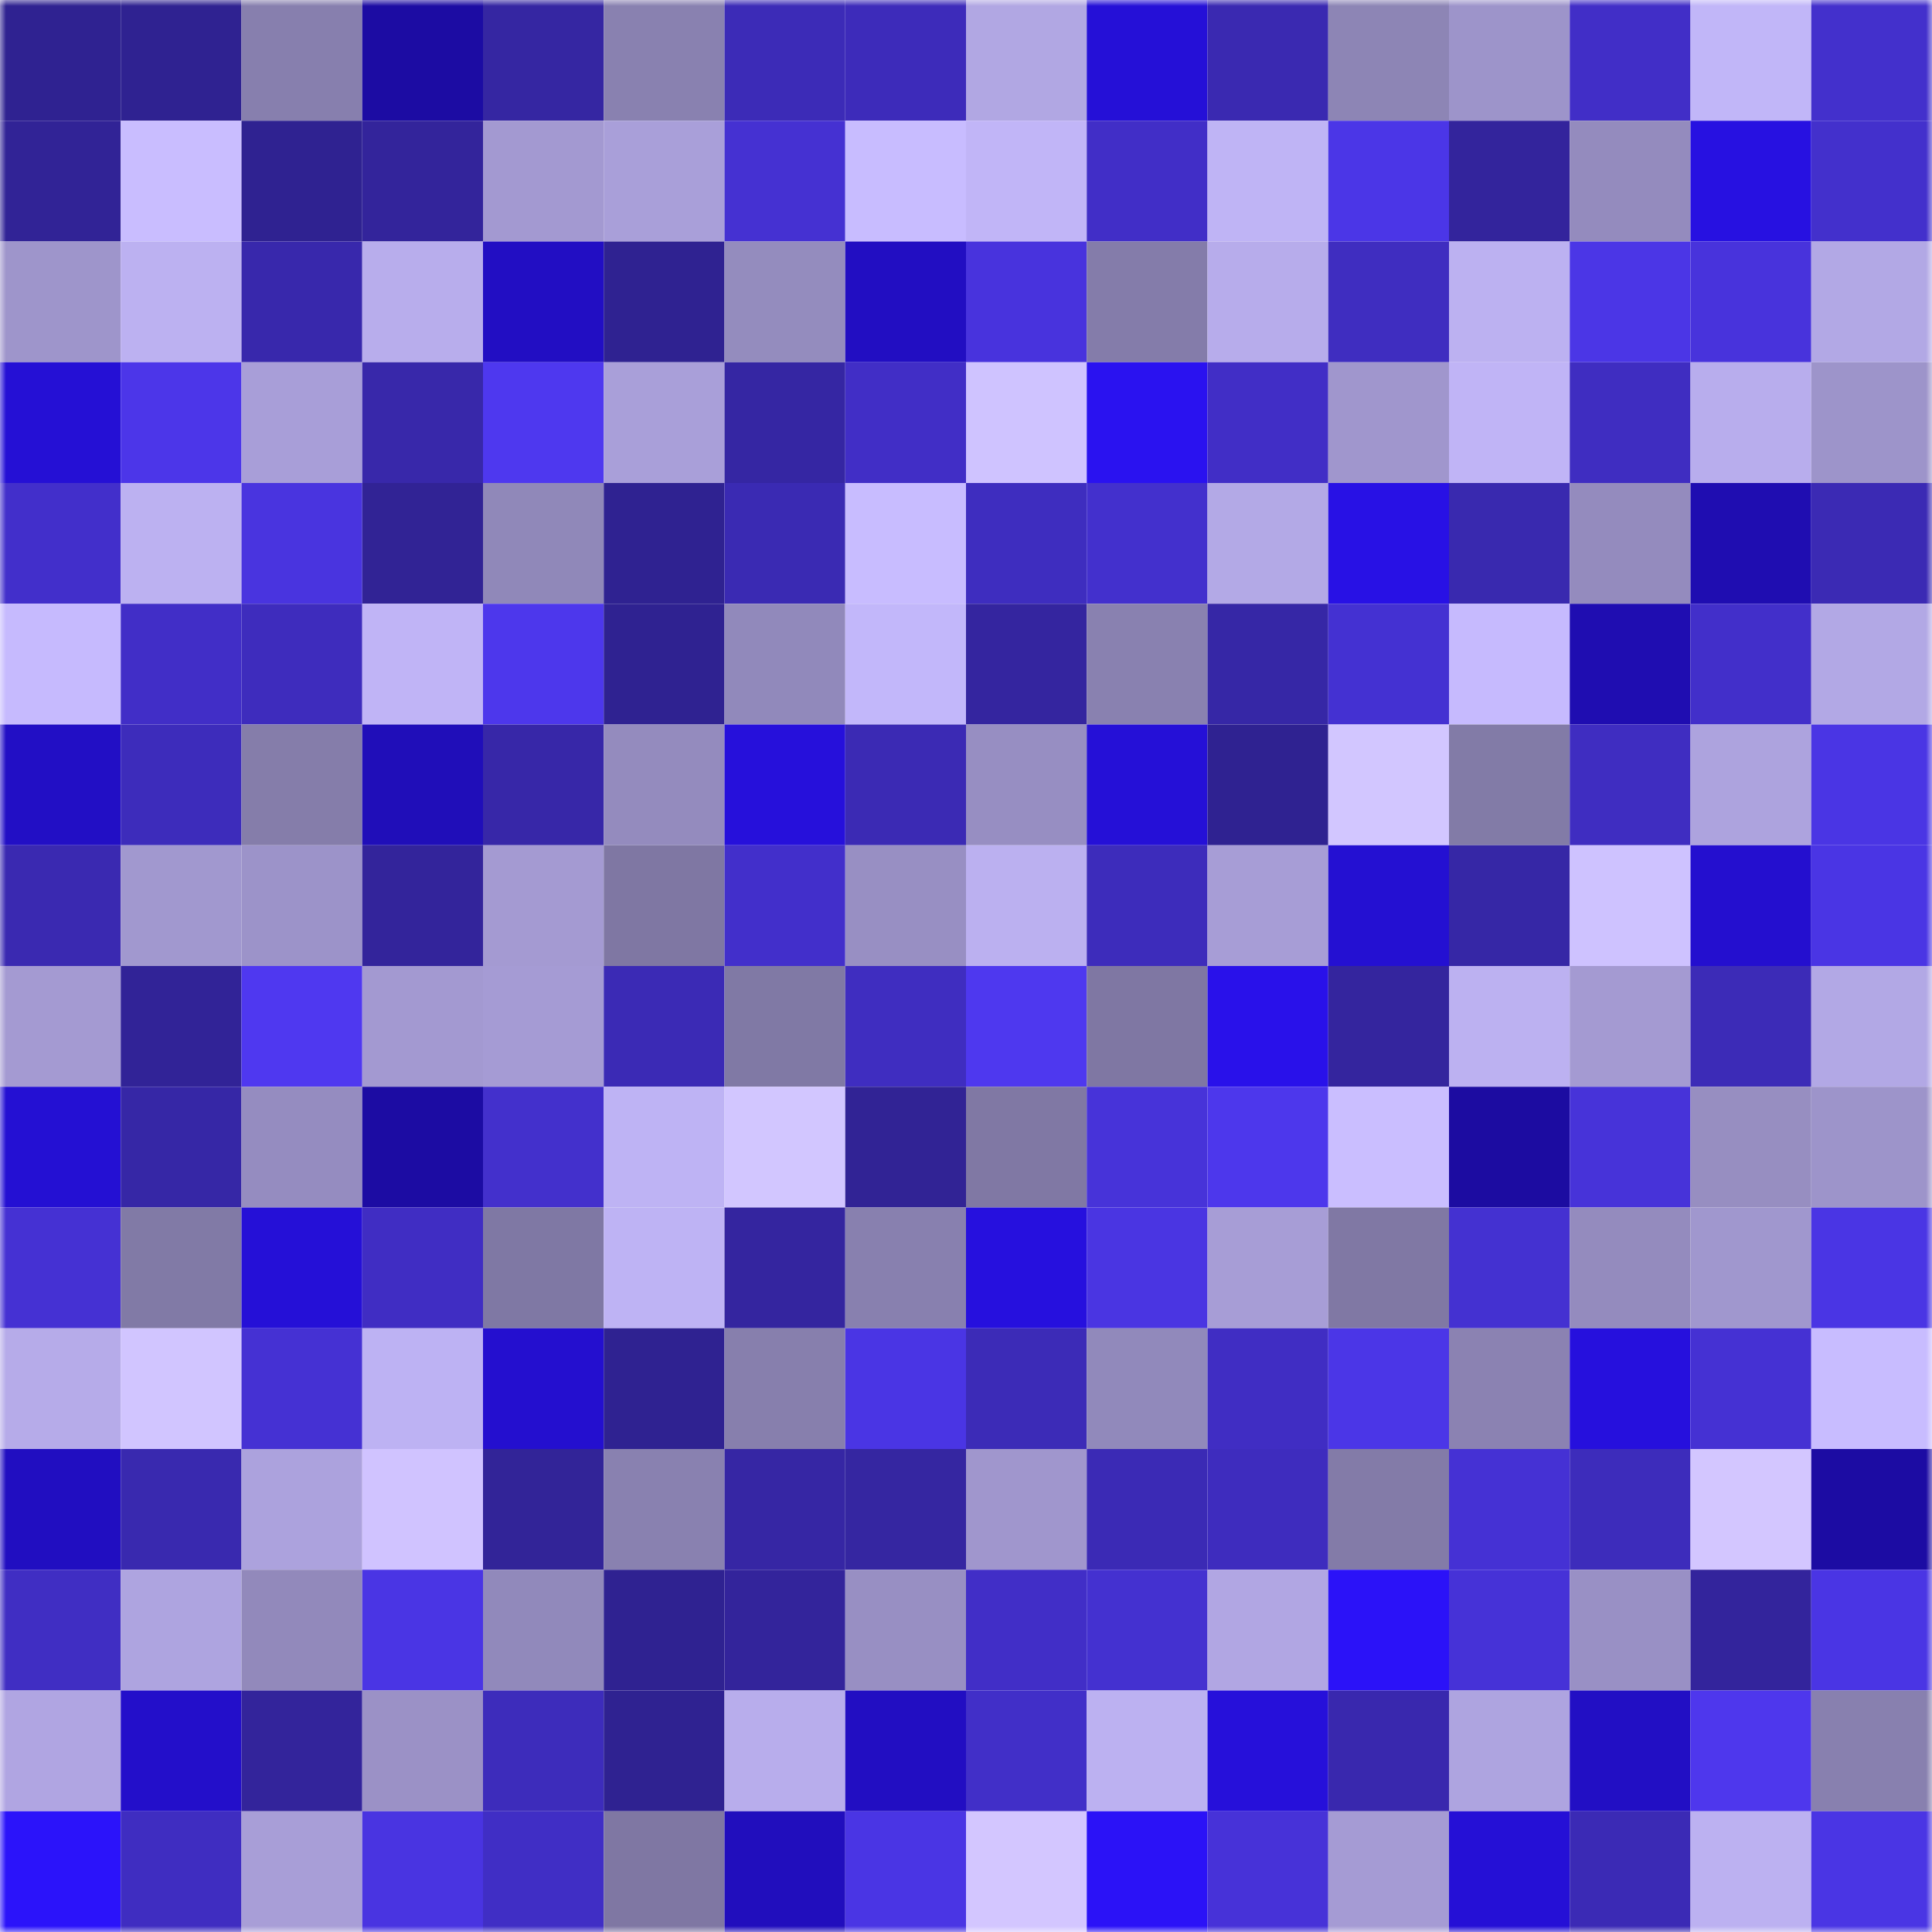 <svg viewBox="0 0 160 160" fill="none" role="img" xmlns="http://www.w3.org/2000/svg" width="240" height="240" name="farcaster%2Cleymee"><mask id="2129132438" mask-type="alpha" maskUnits="userSpaceOnUse" x="0" y="0" width="160" height="160"><rect width="160" height="160" fill="#FFFFFF"></rect></mask><g mask="url(#2129132438)"><rect x="0" y="0" width="10" height="10" fill="#2f2291"></rect><rect x="10" y="0" width="10" height="10" fill="#2f2291"></rect><rect x="20" y="0" width="10" height="10" fill="#877fae"></rect><rect x="30" y="0" width="10" height="10" fill="#1c0ca3"></rect><rect x="40" y="0" width="10" height="10" fill="#3526a2"></rect><rect x="50" y="0" width="10" height="10" fill="#8981b0"></rect><rect x="60" y="0" width="10" height="10" fill="#3c2bb7"></rect><rect x="70" y="0" width="10" height="10" fill="#3d2bba"></rect><rect x="80" y="0" width="10" height="10" fill="#b1a7e3"></rect><rect x="90" y="0" width="10" height="10" fill="#2510d7"></rect><rect x="100" y="0" width="10" height="10" fill="#3a29b1"></rect><rect x="110" y="0" width="10" height="10" fill="#8d85b5"></rect><rect x="120" y="0" width="10" height="10" fill="#9d94ca"></rect><rect x="130" y="0" width="10" height="10" fill="#412ec7"></rect><rect x="140" y="0" width="10" height="10" fill="#c1b6f8"></rect><rect x="150" y="0" width="10" height="10" fill="#4330cc"></rect><rect x="0" y="10" width="10" height="10" fill="#312396"></rect><rect x="10" y="10" width="10" height="10" fill="#c9bdff"></rect><rect x="20" y="10" width="10" height="10" fill="#2f2291"></rect><rect x="30" y="10" width="10" height="10" fill="#33249b"></rect><rect x="40" y="10" width="10" height="10" fill="#a399d1"></rect><rect x="50" y="10" width="10" height="10" fill="#a99fd9"></rect><rect x="60" y="10" width="10" height="10" fill="#4531d2"></rect><rect x="70" y="10" width="10" height="10" fill="#c8bcff"></rect><rect x="80" y="10" width="10" height="10" fill="#c1b5f7"></rect><rect x="90" y="10" width="10" height="10" fill="#412ec7"></rect><rect x="100" y="10" width="10" height="10" fill="#bfb4f5"></rect><rect x="110" y="10" width="10" height="10" fill="#4b36e7"></rect><rect x="120" y="10" width="10" height="10" fill="#33249c"></rect><rect x="130" y="10" width="10" height="10" fill="#948bbe"></rect><rect x="140" y="10" width="10" height="10" fill="#2711e1"></rect><rect x="150" y="10" width="10" height="10" fill="#4330cc"></rect><rect x="0" y="20" width="10" height="10" fill="#9e95cb"></rect><rect x="10" y="20" width="10" height="10" fill="#bcb1f1"></rect><rect x="20" y="20" width="10" height="10" fill="#3828ac"></rect><rect x="30" y="20" width="10" height="10" fill="#b8adec"></rect><rect x="40" y="20" width="10" height="10" fill="#220ec3"></rect><rect x="50" y="20" width="10" height="10" fill="#2f2291"></rect><rect x="60" y="20" width="10" height="10" fill="#948cbe"></rect><rect x="70" y="20" width="10" height="10" fill="#220ec2"></rect><rect x="80" y="20" width="10" height="10" fill="#4833dd"></rect><rect x="90" y="20" width="10" height="10" fill="#847caa"></rect><rect x="100" y="20" width="10" height="10" fill="#b7aceb"></rect><rect x="110" y="20" width="10" height="10" fill="#3f2dc0"></rect><rect x="120" y="20" width="10" height="10" fill="#bcb1f1"></rect><rect x="130" y="20" width="10" height="10" fill="#4b36e6"></rect><rect x="140" y="20" width="10" height="10" fill="#4833dc"></rect><rect x="150" y="20" width="10" height="10" fill="#b2a8e5"></rect><rect x="0" y="30" width="10" height="10" fill="#2510d5"></rect><rect x="10" y="30" width="10" height="10" fill="#4c36e9"></rect><rect x="20" y="30" width="10" height="10" fill="#a89ed8"></rect><rect x="30" y="30" width="10" height="10" fill="#3828aa"></rect><rect x="40" y="30" width="10" height="10" fill="#4e38ef"></rect><rect x="50" y="30" width="10" height="10" fill="#a99fd9"></rect><rect x="60" y="30" width="10" height="10" fill="#3526a3"></rect><rect x="70" y="30" width="10" height="10" fill="#412ec6"></rect><rect x="80" y="30" width="10" height="10" fill="#cfc3ff"></rect><rect x="90" y="30" width="10" height="10" fill="#2a12f0"></rect><rect x="100" y="30" width="10" height="10" fill="#412ec6"></rect><rect x="110" y="30" width="10" height="10" fill="#a096cd"></rect><rect x="120" y="30" width="10" height="10" fill="#c0b4f6"></rect><rect x="130" y="30" width="10" height="10" fill="#3f2dc1"></rect><rect x="140" y="30" width="10" height="10" fill="#b8aded"></rect><rect x="150" y="30" width="10" height="10" fill="#9d94ca"></rect><rect x="0" y="40" width="10" height="10" fill="#422fcb"></rect><rect x="10" y="40" width="10" height="10" fill="#bcb1f1"></rect><rect x="20" y="40" width="10" height="10" fill="#4934df"></rect><rect x="30" y="40" width="10" height="10" fill="#312395"></rect><rect x="40" y="40" width="10" height="10" fill="#9088b9"></rect><rect x="50" y="40" width="10" height="10" fill="#2f2291"></rect><rect x="60" y="40" width="10" height="10" fill="#3a2ab3"></rect><rect x="70" y="40" width="10" height="10" fill="#c8bcff"></rect><rect x="80" y="40" width="10" height="10" fill="#3e2dbf"></rect><rect x="90" y="40" width="10" height="10" fill="#4330cd"></rect><rect x="100" y="40" width="10" height="10" fill="#b3a9e6"></rect><rect x="110" y="40" width="10" height="10" fill="#2811e5"></rect><rect x="120" y="40" width="10" height="10" fill="#3929af"></rect><rect x="130" y="40" width="10" height="10" fill="#948bbe"></rect><rect x="140" y="40" width="10" height="10" fill="#1f0db1"></rect><rect x="150" y="40" width="10" height="10" fill="#3b2ab4"></rect><rect x="0" y="50" width="10" height="10" fill="#c6bafe"></rect><rect x="10" y="50" width="10" height="10" fill="#412ec7"></rect><rect x="20" y="50" width="10" height="10" fill="#3e2cbd"></rect><rect x="30" y="50" width="10" height="10" fill="#c0b4f6"></rect><rect x="40" y="50" width="10" height="10" fill="#4d37ec"></rect><rect x="50" y="50" width="10" height="10" fill="#2f2291"></rect><rect x="60" y="50" width="10" height="10" fill="#9189bb"></rect><rect x="70" y="50" width="10" height="10" fill="#c2b7fa"></rect><rect x="80" y="50" width="10" height="10" fill="#34259f"></rect><rect x="90" y="50" width="10" height="10" fill="#8981b0"></rect><rect x="100" y="50" width="10" height="10" fill="#3627a6"></rect><rect x="110" y="50" width="10" height="10" fill="#4431d2"></rect><rect x="120" y="50" width="10" height="10" fill="#c6bafe"></rect><rect x="130" y="50" width="10" height="10" fill="#1f0db1"></rect><rect x="140" y="50" width="10" height="10" fill="#422fca"></rect><rect x="150" y="50" width="10" height="10" fill="#b2a8e5"></rect><rect x="0" y="60" width="10" height="10" fill="#220fc5"></rect><rect x="10" y="60" width="10" height="10" fill="#3d2cbb"></rect><rect x="20" y="60" width="10" height="10" fill="#857daa"></rect><rect x="30" y="60" width="10" height="10" fill="#200eb9"></rect><rect x="40" y="60" width="10" height="10" fill="#3727a8"></rect><rect x="50" y="60" width="10" height="10" fill="#948bbe"></rect><rect x="60" y="60" width="10" height="10" fill="#2610db"></rect><rect x="70" y="60" width="10" height="10" fill="#3b2ab4"></rect><rect x="80" y="60" width="10" height="10" fill="#978ec2"></rect><rect x="90" y="60" width="10" height="10" fill="#2510d7"></rect><rect x="100" y="60" width="10" height="10" fill="#2f2291"></rect><rect x="110" y="60" width="10" height="10" fill="#d2c6ff"></rect><rect x="120" y="60" width="10" height="10" fill="#827ba7"></rect><rect x="130" y="60" width="10" height="10" fill="#3f2dc1"></rect><rect x="140" y="60" width="10" height="10" fill="#ada3de"></rect><rect x="150" y="60" width="10" height="10" fill="#4a35e4"></rect><rect x="0" y="70" width="10" height="10" fill="#3a29b1"></rect><rect x="10" y="70" width="10" height="10" fill="#a198cf"></rect><rect x="20" y="70" width="10" height="10" fill="#9c93c9"></rect><rect x="30" y="70" width="10" height="10" fill="#33249b"></rect><rect x="40" y="70" width="10" height="10" fill="#a49ad2"></rect><rect x="50" y="70" width="10" height="10" fill="#7f77a3"></rect><rect x="60" y="70" width="10" height="10" fill="#422fcb"></rect><rect x="70" y="70" width="10" height="10" fill="#988fc3"></rect><rect x="80" y="70" width="10" height="10" fill="#bbb0f0"></rect><rect x="90" y="70" width="10" height="10" fill="#3d2cbb"></rect><rect x="100" y="70" width="10" height="10" fill="#a79dd6"></rect><rect x="110" y="70" width="10" height="10" fill="#2410d2"></rect><rect x="120" y="70" width="10" height="10" fill="#3627a6"></rect><rect x="130" y="70" width="10" height="10" fill="#cec2ff"></rect><rect x="140" y="70" width="10" height="10" fill="#240fcf"></rect><rect x="150" y="70" width="10" height="10" fill="#4a35e4"></rect><rect x="0" y="80" width="10" height="10" fill="#a49ad2"></rect><rect x="10" y="80" width="10" height="10" fill="#312397"></rect><rect x="20" y="80" width="10" height="10" fill="#4f38f0"></rect><rect x="30" y="80" width="10" height="10" fill="#a399d1"></rect><rect x="40" y="80" width="10" height="10" fill="#a59bd4"></rect><rect x="50" y="80" width="10" height="10" fill="#3b2ab5"></rect><rect x="60" y="80" width="10" height="10" fill="#8079a5"></rect><rect x="70" y="80" width="10" height="10" fill="#3f2dc0"></rect><rect x="80" y="80" width="10" height="10" fill="#4e38ef"></rect><rect x="90" y="80" width="10" height="10" fill="#7f77a3"></rect><rect x="100" y="80" width="10" height="10" fill="#2911ea"></rect><rect x="110" y="80" width="10" height="10" fill="#34259e"></rect><rect x="120" y="80" width="10" height="10" fill="#bcb1f1"></rect><rect x="130" y="80" width="10" height="10" fill="#a49ad2"></rect><rect x="140" y="80" width="10" height="10" fill="#3c2bb7"></rect><rect x="150" y="80" width="10" height="10" fill="#b2a8e5"></rect><rect x="0" y="90" width="10" height="10" fill="#2410d3"></rect><rect x="10" y="90" width="10" height="10" fill="#3627a6"></rect><rect x="20" y="90" width="10" height="10" fill="#958cc0"></rect><rect x="30" y="90" width="10" height="10" fill="#1c0ca3"></rect><rect x="40" y="90" width="10" height="10" fill="#4330cc"></rect><rect x="50" y="90" width="10" height="10" fill="#beb3f4"></rect><rect x="60" y="90" width="10" height="10" fill="#d2c6ff"></rect><rect x="70" y="90" width="10" height="10" fill="#312395"></rect><rect x="80" y="90" width="10" height="10" fill="#8078a4"></rect><rect x="90" y="90" width="10" height="10" fill="#4733d9"></rect><rect x="100" y="90" width="10" height="10" fill="#4d37ec"></rect><rect x="110" y="90" width="10" height="10" fill="#cabeff"></rect><rect x="120" y="90" width="10" height="10" fill="#1c0ca1"></rect><rect x="130" y="90" width="10" height="10" fill="#4733d9"></rect><rect x="140" y="90" width="10" height="10" fill="#978ec1"></rect><rect x="150" y="90" width="10" height="10" fill="#9d94ca"></rect><rect x="0" y="100" width="10" height="10" fill="#4531d3"></rect><rect x="10" y="100" width="10" height="10" fill="#817aa6"></rect><rect x="20" y="100" width="10" height="10" fill="#2510d7"></rect><rect x="30" y="100" width="10" height="10" fill="#402dc3"></rect><rect x="40" y="100" width="10" height="10" fill="#7f78a4"></rect><rect x="50" y="100" width="10" height="10" fill="#beb3f4"></rect><rect x="60" y="100" width="10" height="10" fill="#34259f"></rect><rect x="70" y="100" width="10" height="10" fill="#8880af"></rect><rect x="80" y="100" width="10" height="10" fill="#2610de"></rect><rect x="90" y="100" width="10" height="10" fill="#4a35e2"></rect><rect x="100" y="100" width="10" height="10" fill="#a79dd6"></rect><rect x="110" y="100" width="10" height="10" fill="#8078a4"></rect><rect x="120" y="100" width="10" height="10" fill="#4431d1"></rect><rect x="130" y="100" width="10" height="10" fill="#948bbe"></rect><rect x="140" y="100" width="10" height="10" fill="#a097ce"></rect><rect x="150" y="100" width="10" height="10" fill="#4a35e4"></rect><rect x="0" y="110" width="10" height="10" fill="#b6abe9"></rect><rect x="10" y="110" width="10" height="10" fill="#d1c5ff"></rect><rect x="20" y="110" width="10" height="10" fill="#4531d3"></rect><rect x="30" y="110" width="10" height="10" fill="#bdb2f3"></rect><rect x="40" y="110" width="10" height="10" fill="#240fcf"></rect><rect x="50" y="110" width="10" height="10" fill="#2f2291"></rect><rect x="60" y="110" width="10" height="10" fill="#877fad"></rect><rect x="70" y="110" width="10" height="10" fill="#4a35e4"></rect><rect x="80" y="110" width="10" height="10" fill="#3c2bb7"></rect><rect x="90" y="110" width="10" height="10" fill="#9189bb"></rect><rect x="100" y="110" width="10" height="10" fill="#402dc3"></rect><rect x="110" y="110" width="10" height="10" fill="#4b36e7"></rect><rect x="120" y="110" width="10" height="10" fill="#8b82b2"></rect><rect x="130" y="110" width="10" height="10" fill="#2610dd"></rect><rect x="140" y="110" width="10" height="10" fill="#4531d3"></rect><rect x="150" y="110" width="10" height="10" fill="#c8bcff"></rect><rect x="0" y="120" width="10" height="10" fill="#210ec1"></rect><rect x="10" y="120" width="10" height="10" fill="#3929af"></rect><rect x="20" y="120" width="10" height="10" fill="#aca2dd"></rect><rect x="30" y="120" width="10" height="10" fill="#d0c3ff"></rect><rect x="40" y="120" width="10" height="10" fill="#322498"></rect><rect x="50" y="120" width="10" height="10" fill="#8981b0"></rect><rect x="60" y="120" width="10" height="10" fill="#3626a4"></rect><rect x="70" y="120" width="10" height="10" fill="#3526a1"></rect><rect x="80" y="120" width="10" height="10" fill="#a096cd"></rect><rect x="90" y="120" width="10" height="10" fill="#3b2ab5"></rect><rect x="100" y="120" width="10" height="10" fill="#3e2cbe"></rect><rect x="110" y="120" width="10" height="10" fill="#837ba8"></rect><rect x="120" y="120" width="10" height="10" fill="#4531d4"></rect><rect x="130" y="120" width="10" height="10" fill="#3d2cbb"></rect><rect x="140" y="120" width="10" height="10" fill="#d3c6ff"></rect><rect x="150" y="120" width="10" height="10" fill="#1c0ca3"></rect><rect x="0" y="130" width="10" height="10" fill="#402ec3"></rect><rect x="10" y="130" width="10" height="10" fill="#aea4e0"></rect><rect x="20" y="130" width="10" height="10" fill="#9289bb"></rect><rect x="30" y="130" width="10" height="10" fill="#4a35e4"></rect><rect x="40" y="130" width="10" height="10" fill="#9189bb"></rect><rect x="50" y="130" width="10" height="10" fill="#2f2291"></rect><rect x="60" y="130" width="10" height="10" fill="#33249b"></rect><rect x="70" y="130" width="10" height="10" fill="#988fc3"></rect><rect x="80" y="130" width="10" height="10" fill="#412ec7"></rect><rect x="90" y="130" width="10" height="10" fill="#4431d0"></rect><rect x="100" y="130" width="10" height="10" fill="#b1a6e3"></rect><rect x="110" y="130" width="10" height="10" fill="#2b12f8"></rect><rect x="120" y="130" width="10" height="10" fill="#4632d7"></rect><rect x="130" y="130" width="10" height="10" fill="#9990c5"></rect><rect x="140" y="130" width="10" height="10" fill="#33249c"></rect><rect x="150" y="130" width="10" height="10" fill="#4a35e4"></rect><rect x="0" y="140" width="10" height="10" fill="#b0a5e2"></rect><rect x="10" y="140" width="10" height="10" fill="#230fca"></rect><rect x="20" y="140" width="10" height="10" fill="#33249b"></rect><rect x="30" y="140" width="10" height="10" fill="#9b91c6"></rect><rect x="40" y="140" width="10" height="10" fill="#3d2cbb"></rect><rect x="50" y="140" width="10" height="10" fill="#2f2291"></rect><rect x="60" y="140" width="10" height="10" fill="#b8adec"></rect><rect x="70" y="140" width="10" height="10" fill="#220ec2"></rect><rect x="80" y="140" width="10" height="10" fill="#412fc8"></rect><rect x="90" y="140" width="10" height="10" fill="#bcb1f1"></rect><rect x="100" y="140" width="10" height="10" fill="#2610da"></rect><rect x="110" y="140" width="10" height="10" fill="#3928ae"></rect><rect x="120" y="140" width="10" height="10" fill="#aea4e0"></rect><rect x="130" y="140" width="10" height="10" fill="#220fc4"></rect><rect x="140" y="140" width="10" height="10" fill="#4e37ed"></rect><rect x="150" y="140" width="10" height="10" fill="#8880af"></rect><rect x="0" y="150" width="10" height="10" fill="#2b13fa"></rect><rect x="10" y="150" width="10" height="10" fill="#3f2dc1"></rect><rect x="20" y="150" width="10" height="10" fill="#a89ed7"></rect><rect x="30" y="150" width="10" height="10" fill="#4934e1"></rect><rect x="40" y="150" width="10" height="10" fill="#402ec5"></rect><rect x="50" y="150" width="10" height="10" fill="#7f77a3"></rect><rect x="60" y="150" width="10" height="10" fill="#210ebd"></rect><rect x="70" y="150" width="10" height="10" fill="#4a35e4"></rect><rect x="80" y="150" width="10" height="10" fill="#d3c6ff"></rect><rect x="90" y="150" width="10" height="10" fill="#2b12f7"></rect><rect x="100" y="150" width="10" height="10" fill="#4732d8"></rect><rect x="110" y="150" width="10" height="10" fill="#a59bd4"></rect><rect x="120" y="150" width="10" height="10" fill="#2510d6"></rect><rect x="130" y="150" width="10" height="10" fill="#3b2ab5"></rect><rect x="140" y="150" width="10" height="10" fill="#bcb1f1"></rect><rect x="150" y="150" width="10" height="10" fill="#4a35e4"></rect></g></svg>